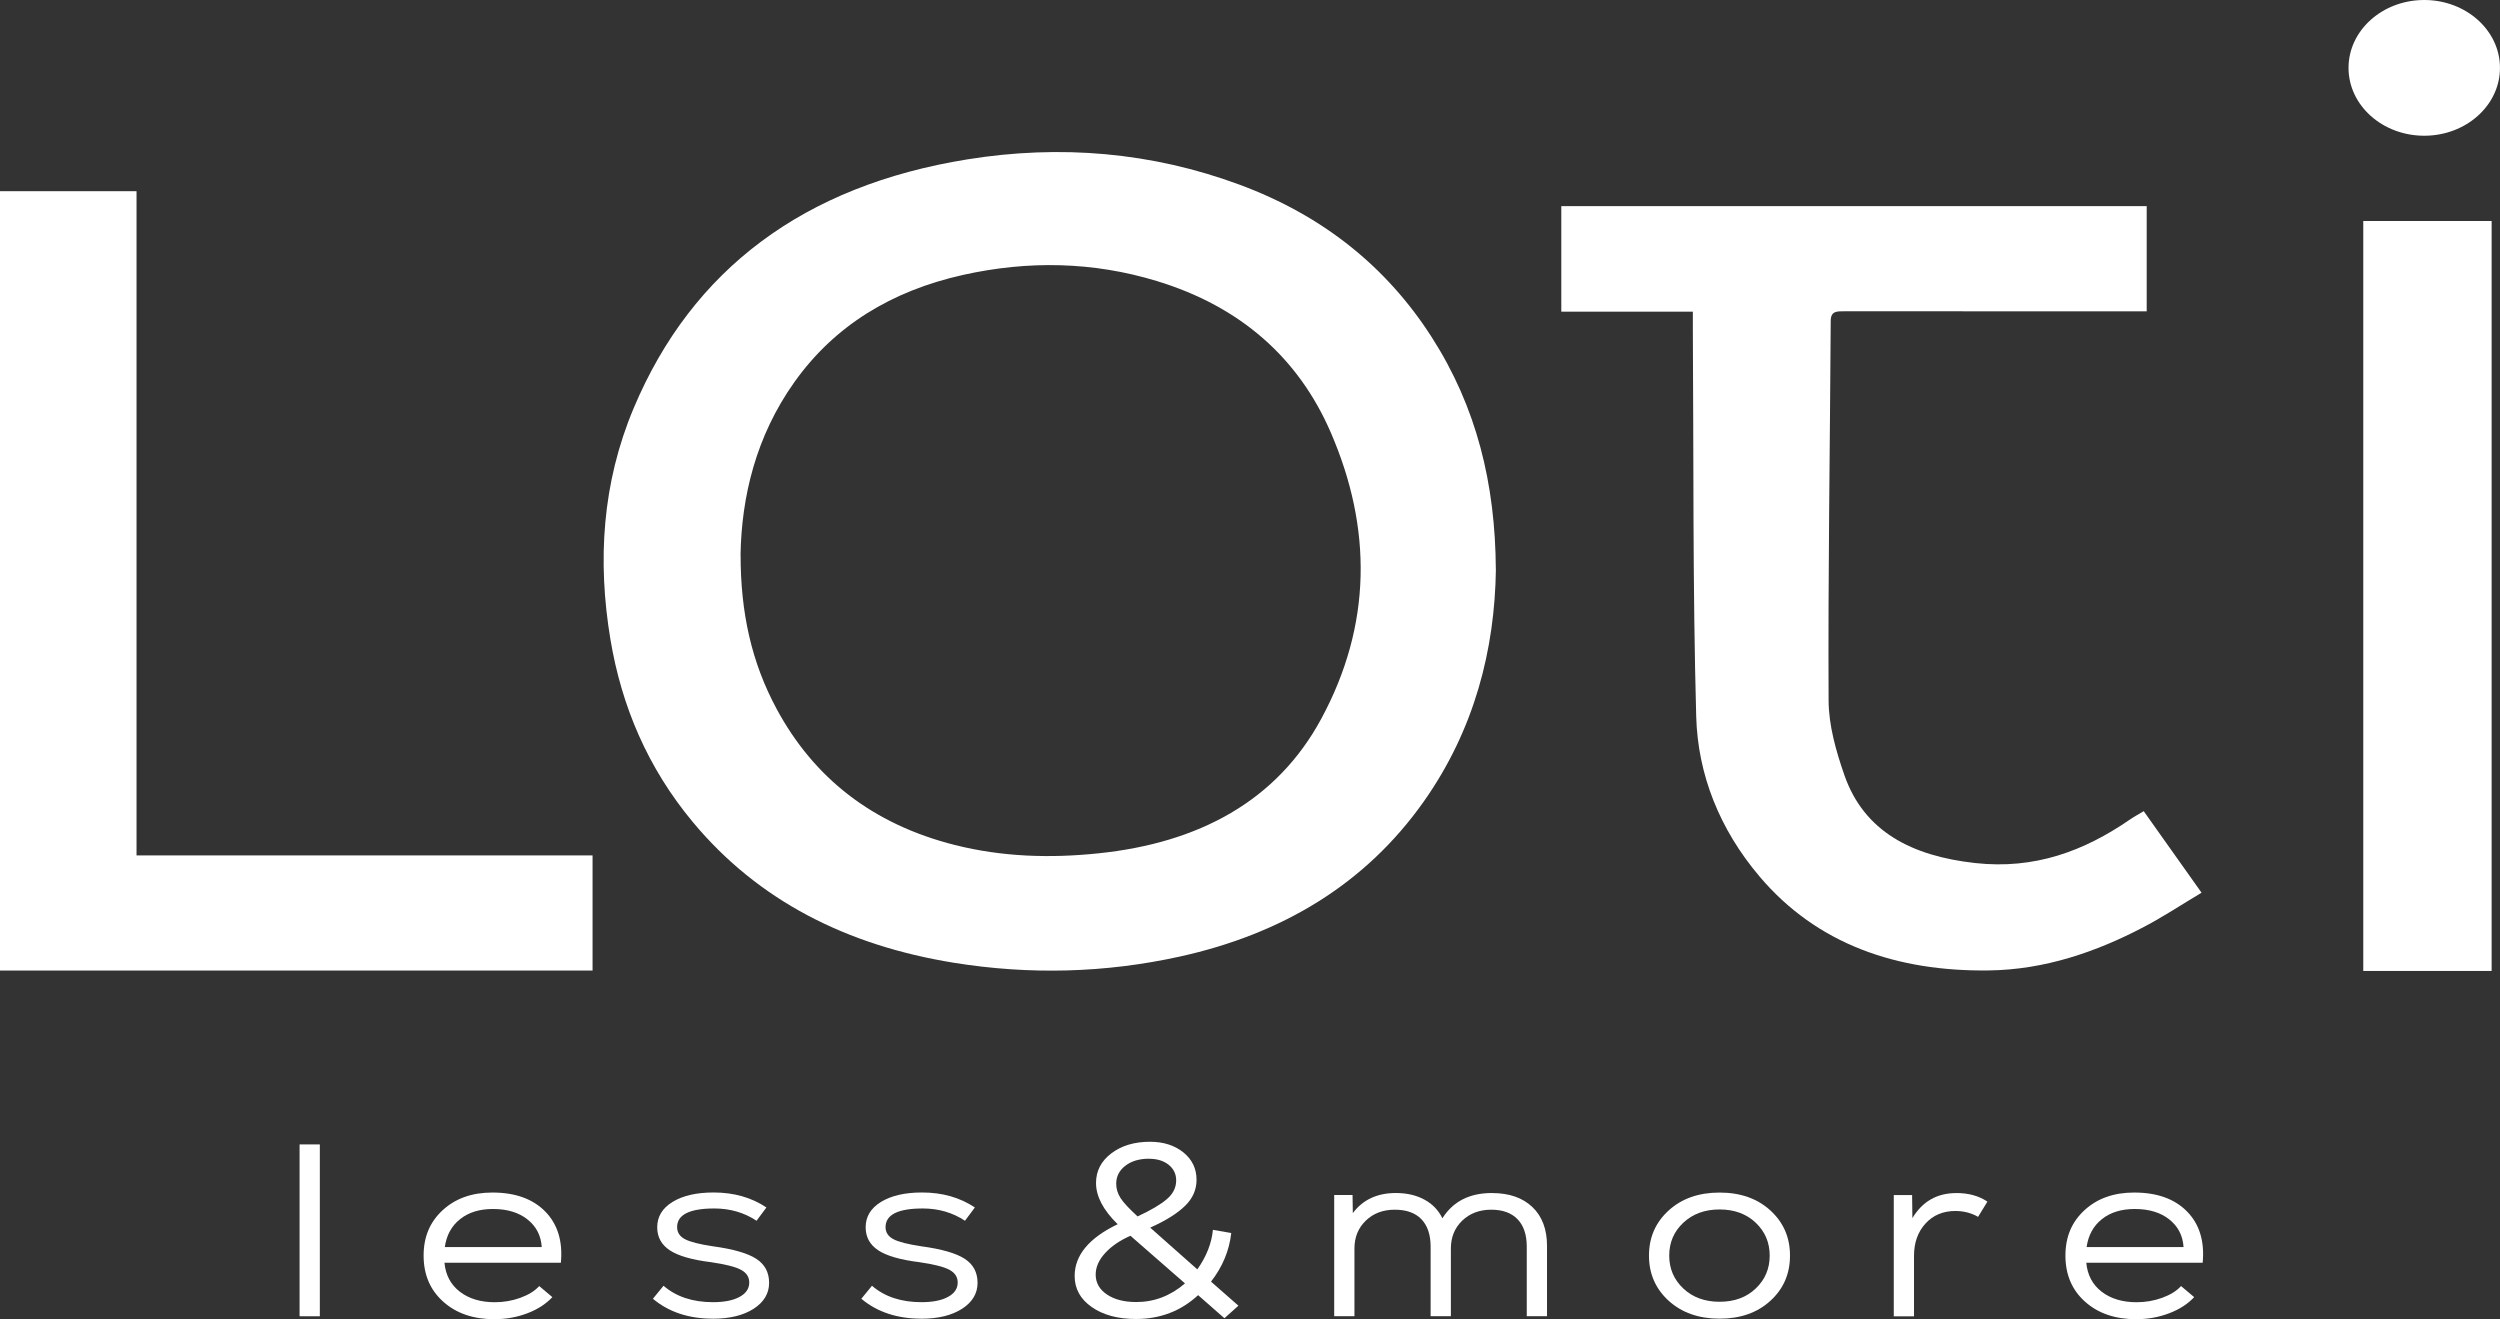 <?xml version="1.0" encoding="UTF-8"?> <svg xmlns="http://www.w3.org/2000/svg" width="180" height="95" viewBox="0 0 180 95" fill="none"><rect x="0" y="0" width="180" height="95" fill="#333333" stroke="none"/><g clip-path="url(#clip0_1389_2)"><path d="M107.704 41.002C107.623 46.739 106.185 52.512 102.495 57.732C98.342 63.603 92.393 67.237 84.91 68.881C79.546 70.057 74.143 70.198 68.678 69.319C60.956 68.07 54.596 64.849 49.882 59.187C46.635 55.285 44.757 50.851 43.954 46.058C43.005 40.383 43.356 34.768 45.63 29.375C49.842 19.377 57.903 13.365 69.648 11.475C76.34 10.397 82.927 10.954 89.255 13.3C95.265 15.526 99.845 19.229 103.071 24.257C106.323 29.321 107.664 34.834 107.7 41.005L107.704 41.002ZM53.323 39.941C53.319 44.107 54.107 47.676 55.912 51.032C58.578 55.984 62.794 59.339 68.755 60.841C72.152 61.696 75.605 61.804 79.094 61.439C86.315 60.689 91.929 57.681 95.135 51.745C98.774 45.005 98.815 38.037 95.798 31.098C93.496 25.802 89.344 22.074 83.283 20.232C78.71 18.841 74.05 18.747 69.357 19.79C64.171 20.945 60.076 23.464 57.196 27.511C54.406 31.435 53.392 35.8 53.319 39.937L53.323 39.941Z" fill="white"></path><path d="M154.562 14.84V22.416C154.15 22.416 153.774 22.416 153.399 22.416C146.537 22.416 139.671 22.416 132.81 22.412C132.252 22.412 131.816 22.387 131.812 23.104C131.76 32.215 131.614 41.325 131.659 50.437C131.667 52.228 132.192 54.071 132.793 55.801C134.211 59.88 137.66 61.636 142.212 62.139C146.488 62.613 150.051 61.278 153.33 59.023C153.633 58.813 153.968 58.635 154.348 58.404C155.721 60.34 157.054 62.219 158.512 64.275C157.09 65.122 155.765 66.001 154.352 66.743C150.915 68.55 147.192 69.82 143.213 69.871C136.586 69.961 130.831 68.003 126.683 63.102C123.808 59.703 122.245 55.779 122.127 51.595C121.873 42.285 121.946 32.971 121.885 23.658C121.885 23.285 121.885 22.912 121.885 22.441H112.414V14.84H154.562Z" fill="white"></path><path d="M0 13.766H9.83V61.59H42.664V69.879H0V13.766Z" fill="white"></path><path d="M179.397 69.908H170.156V15.912H179.397V69.908Z" fill="white"></path><path d="M174.546 9.773C177.557 9.773 179.998 7.585 179.998 4.887C179.998 2.188 177.557 0 174.546 0C171.535 0 169.094 2.188 169.094 4.887C169.094 7.585 171.535 9.773 174.546 9.773Z" fill="white"></path><path d="M21.57 94.771V82.398H23.028V94.771H21.57Z" fill="white"></path><path d="M35.456 85.863C37.099 85.863 38.367 86.32 39.26 87.232C40.152 88.143 40.528 89.374 40.383 90.916H32.002C32.083 91.799 32.451 92.495 33.105 93.001C33.763 93.508 34.603 93.761 35.629 93.761C36.259 93.761 36.873 93.657 37.463 93.443C38.052 93.229 38.509 92.947 38.824 92.596L39.769 93.393C39.308 93.888 38.707 94.276 37.964 94.558C37.22 94.841 36.429 94.982 35.589 94.982C34.078 94.982 32.85 94.562 31.91 93.718C30.968 92.875 30.5 91.771 30.5 90.406C30.5 89.041 30.96 87.97 31.881 87.126C32.802 86.283 33.989 85.863 35.451 85.863H35.456ZM35.496 87.047C34.523 87.047 33.731 87.293 33.121 87.782C32.511 88.27 32.144 88.94 32.027 89.787H39.005C38.953 88.962 38.61 88.3 37.98 87.8C37.35 87.3 36.522 87.047 35.496 87.047Z" fill="white"></path><path d="M51.325 94.945C49.589 94.945 48.151 94.467 47.008 93.511L47.775 92.574C48.684 93.363 49.871 93.757 51.345 93.757C52.149 93.757 52.783 93.63 53.248 93.377C53.716 93.124 53.946 92.78 53.946 92.343C53.946 91.94 53.744 91.636 53.344 91.422C52.945 91.209 52.226 91.028 51.184 90.876C49.831 90.71 48.845 90.427 48.236 90.029C47.626 89.627 47.319 89.074 47.319 88.368C47.319 87.6 47.686 86.992 48.421 86.54C49.156 86.088 50.142 85.859 51.378 85.859C52.836 85.859 54.104 86.217 55.182 86.938L54.471 87.894C53.579 87.304 52.565 87.01 51.434 87.01C49.645 87.01 48.752 87.459 48.752 88.353C48.752 88.73 48.938 89.02 49.314 89.219C49.689 89.418 50.356 89.587 51.317 89.732C52.791 89.931 53.833 90.232 54.451 90.634C55.069 91.035 55.376 91.611 55.376 92.367C55.376 93.124 55.004 93.754 54.261 94.232C53.518 94.71 52.537 94.949 51.313 94.949L51.325 94.945Z" fill="white"></path><path d="M66.333 94.945C64.596 94.945 63.159 94.467 62.016 93.511L62.783 92.574C63.692 93.363 64.879 93.757 66.353 93.757C67.157 93.757 67.791 93.63 68.255 93.377C68.724 93.124 68.954 92.78 68.954 92.343C68.954 91.94 68.752 91.636 68.352 91.422C67.952 91.209 67.234 91.028 66.192 90.876C64.839 90.71 63.853 90.427 63.243 90.029C62.633 89.627 62.327 89.074 62.327 88.368C62.327 87.6 62.694 86.992 63.429 86.54C64.164 86.088 65.15 85.859 66.385 85.859C67.843 85.859 69.112 86.217 70.19 86.938L69.479 87.894C68.587 87.304 67.573 87.01 66.442 87.01C64.653 87.01 63.76 87.459 63.76 88.353C63.76 88.73 63.946 89.02 64.322 89.219C64.697 89.418 65.364 89.587 66.325 89.732C67.799 89.931 68.841 90.232 69.459 90.634C70.077 91.035 70.384 91.611 70.384 92.367C70.384 93.124 70.012 93.754 69.269 94.232C68.526 94.71 67.544 94.949 66.321 94.949L66.333 94.945Z" fill="white"></path><path d="M89.164 94.011L88.158 94.913L86.264 93.251C85.028 94.395 83.538 94.967 81.79 94.967C80.489 94.967 79.427 94.681 78.607 94.109C77.787 93.537 77.375 92.792 77.375 91.872C77.375 90.377 78.409 89.132 80.472 88.144C79.435 87.13 78.914 86.142 78.914 85.175C78.914 84.314 79.277 83.605 80.009 83.047C80.739 82.49 81.668 82.207 82.799 82.207C83.772 82.207 84.572 82.465 85.206 82.974C85.836 83.489 86.151 84.144 86.151 84.944C86.151 85.664 85.873 86.294 85.311 86.834C84.754 87.376 83.922 87.894 82.815 88.39L86.207 91.395C86.866 90.464 87.237 89.515 87.33 88.549L88.651 88.777C88.506 90.048 88.021 91.217 87.193 92.278L89.164 94.008V94.011ZM81.809 93.747C83.11 93.747 84.281 93.298 85.319 92.405L81.393 88.976C80.618 89.316 80.009 89.736 79.56 90.232C79.112 90.728 78.889 91.238 78.889 91.77C78.889 92.361 79.16 92.839 79.697 93.201C80.234 93.566 80.941 93.747 81.805 93.747H81.809ZM82.734 83.427C82.035 83.427 81.47 83.594 81.03 83.93C80.59 84.267 80.367 84.698 80.367 85.23C80.367 85.596 80.472 85.939 80.683 86.265C80.893 86.591 81.301 87.029 81.906 87.582C82.868 87.134 83.57 86.721 84.014 86.337C84.463 85.954 84.685 85.505 84.685 84.987C84.685 84.528 84.503 84.155 84.144 83.865C83.78 83.576 83.312 83.431 82.734 83.431V83.427Z" fill="white"></path><path d="M107.423 85.9C108.659 85.9 109.629 86.237 110.331 86.906C111.034 87.576 111.385 88.51 111.385 89.697V94.768H109.927V89.766C109.927 88.904 109.709 88.246 109.265 87.786C108.82 87.326 108.191 87.098 107.362 87.098C106.535 87.098 105.828 87.359 105.283 87.883C104.737 88.408 104.463 89.078 104.463 89.889V94.768H103.005V89.766C103.005 88.904 102.783 88.246 102.343 87.786C101.903 87.326 101.26 87.098 100.42 87.098C99.58 87.098 98.885 87.359 98.34 87.883C97.795 88.408 97.52 89.078 97.52 89.889V94.768H96.062V86.038H97.383L97.403 87.344C98.126 86.378 99.16 85.897 100.5 85.897C101.288 85.897 101.975 86.055 102.561 86.374C103.146 86.692 103.574 87.142 103.853 87.717C104.616 86.505 105.803 85.897 107.423 85.897V85.9Z" fill="white"></path><path d="M127.47 93.655C126.529 94.516 125.31 94.944 123.811 94.944C122.313 94.944 121.089 94.513 120.144 93.655C119.199 92.793 118.727 91.711 118.727 90.404C118.727 89.097 119.199 88.012 120.144 87.154C121.089 86.292 122.313 85.865 123.811 85.865C125.31 85.865 126.529 86.296 127.47 87.154C128.412 88.016 128.88 89.097 128.88 90.404C128.88 91.711 128.412 92.797 127.47 93.655ZM121.198 92.772C121.877 93.409 122.745 93.727 123.811 93.727C124.878 93.727 125.742 93.409 126.412 92.772C127.083 92.134 127.418 91.346 127.418 90.404C127.418 89.463 127.083 88.674 126.412 88.037C125.742 87.4 124.874 87.081 123.811 87.081C122.749 87.081 121.877 87.4 121.198 88.037C120.519 88.674 120.184 89.463 120.184 90.404C120.184 91.346 120.524 92.138 121.198 92.772Z" fill="white"></path><path d="M140.842 85.898C141.735 85.898 142.486 86.105 143.092 86.517L142.422 87.614C141.937 87.332 141.387 87.191 140.786 87.191C139.905 87.191 139.186 87.491 138.637 88.092C138.088 88.693 137.809 89.464 137.809 90.409V94.774H136.352V86.043H137.672L137.692 87.705C138.415 86.503 139.465 85.902 140.846 85.902L140.842 85.898Z" fill="white"></path><path d="M153.666 85.863C155.31 85.863 156.579 86.32 157.471 87.232C158.363 88.143 158.739 89.374 158.593 90.916H150.213C150.294 91.799 150.661 92.495 151.316 93.001C151.974 93.508 152.814 93.761 153.84 93.761C154.47 93.761 155.084 93.657 155.674 93.443C156.263 93.229 156.719 92.947 157.035 92.596L157.98 93.393C157.519 93.888 156.918 94.276 156.174 94.558C155.431 94.841 154.639 94.982 153.8 94.982C152.289 94.982 151.062 94.562 150.12 93.718C149.18 92.875 148.711 91.771 148.711 90.406C148.711 89.041 149.172 87.97 150.092 87.126C151.013 86.283 152.2 85.863 153.662 85.863H153.666ZM153.707 87.047C152.733 87.047 151.942 87.293 151.332 87.782C150.722 88.27 150.355 88.94 150.237 89.787H157.216C157.163 88.962 156.82 88.3 156.19 87.8C155.561 87.3 154.732 87.047 153.707 87.047Z" fill="white"></path></g><defs><clipPath id="clip0_1389_2"><rect width="180" height="95" fill="white"></rect></clipPath></defs></svg> 